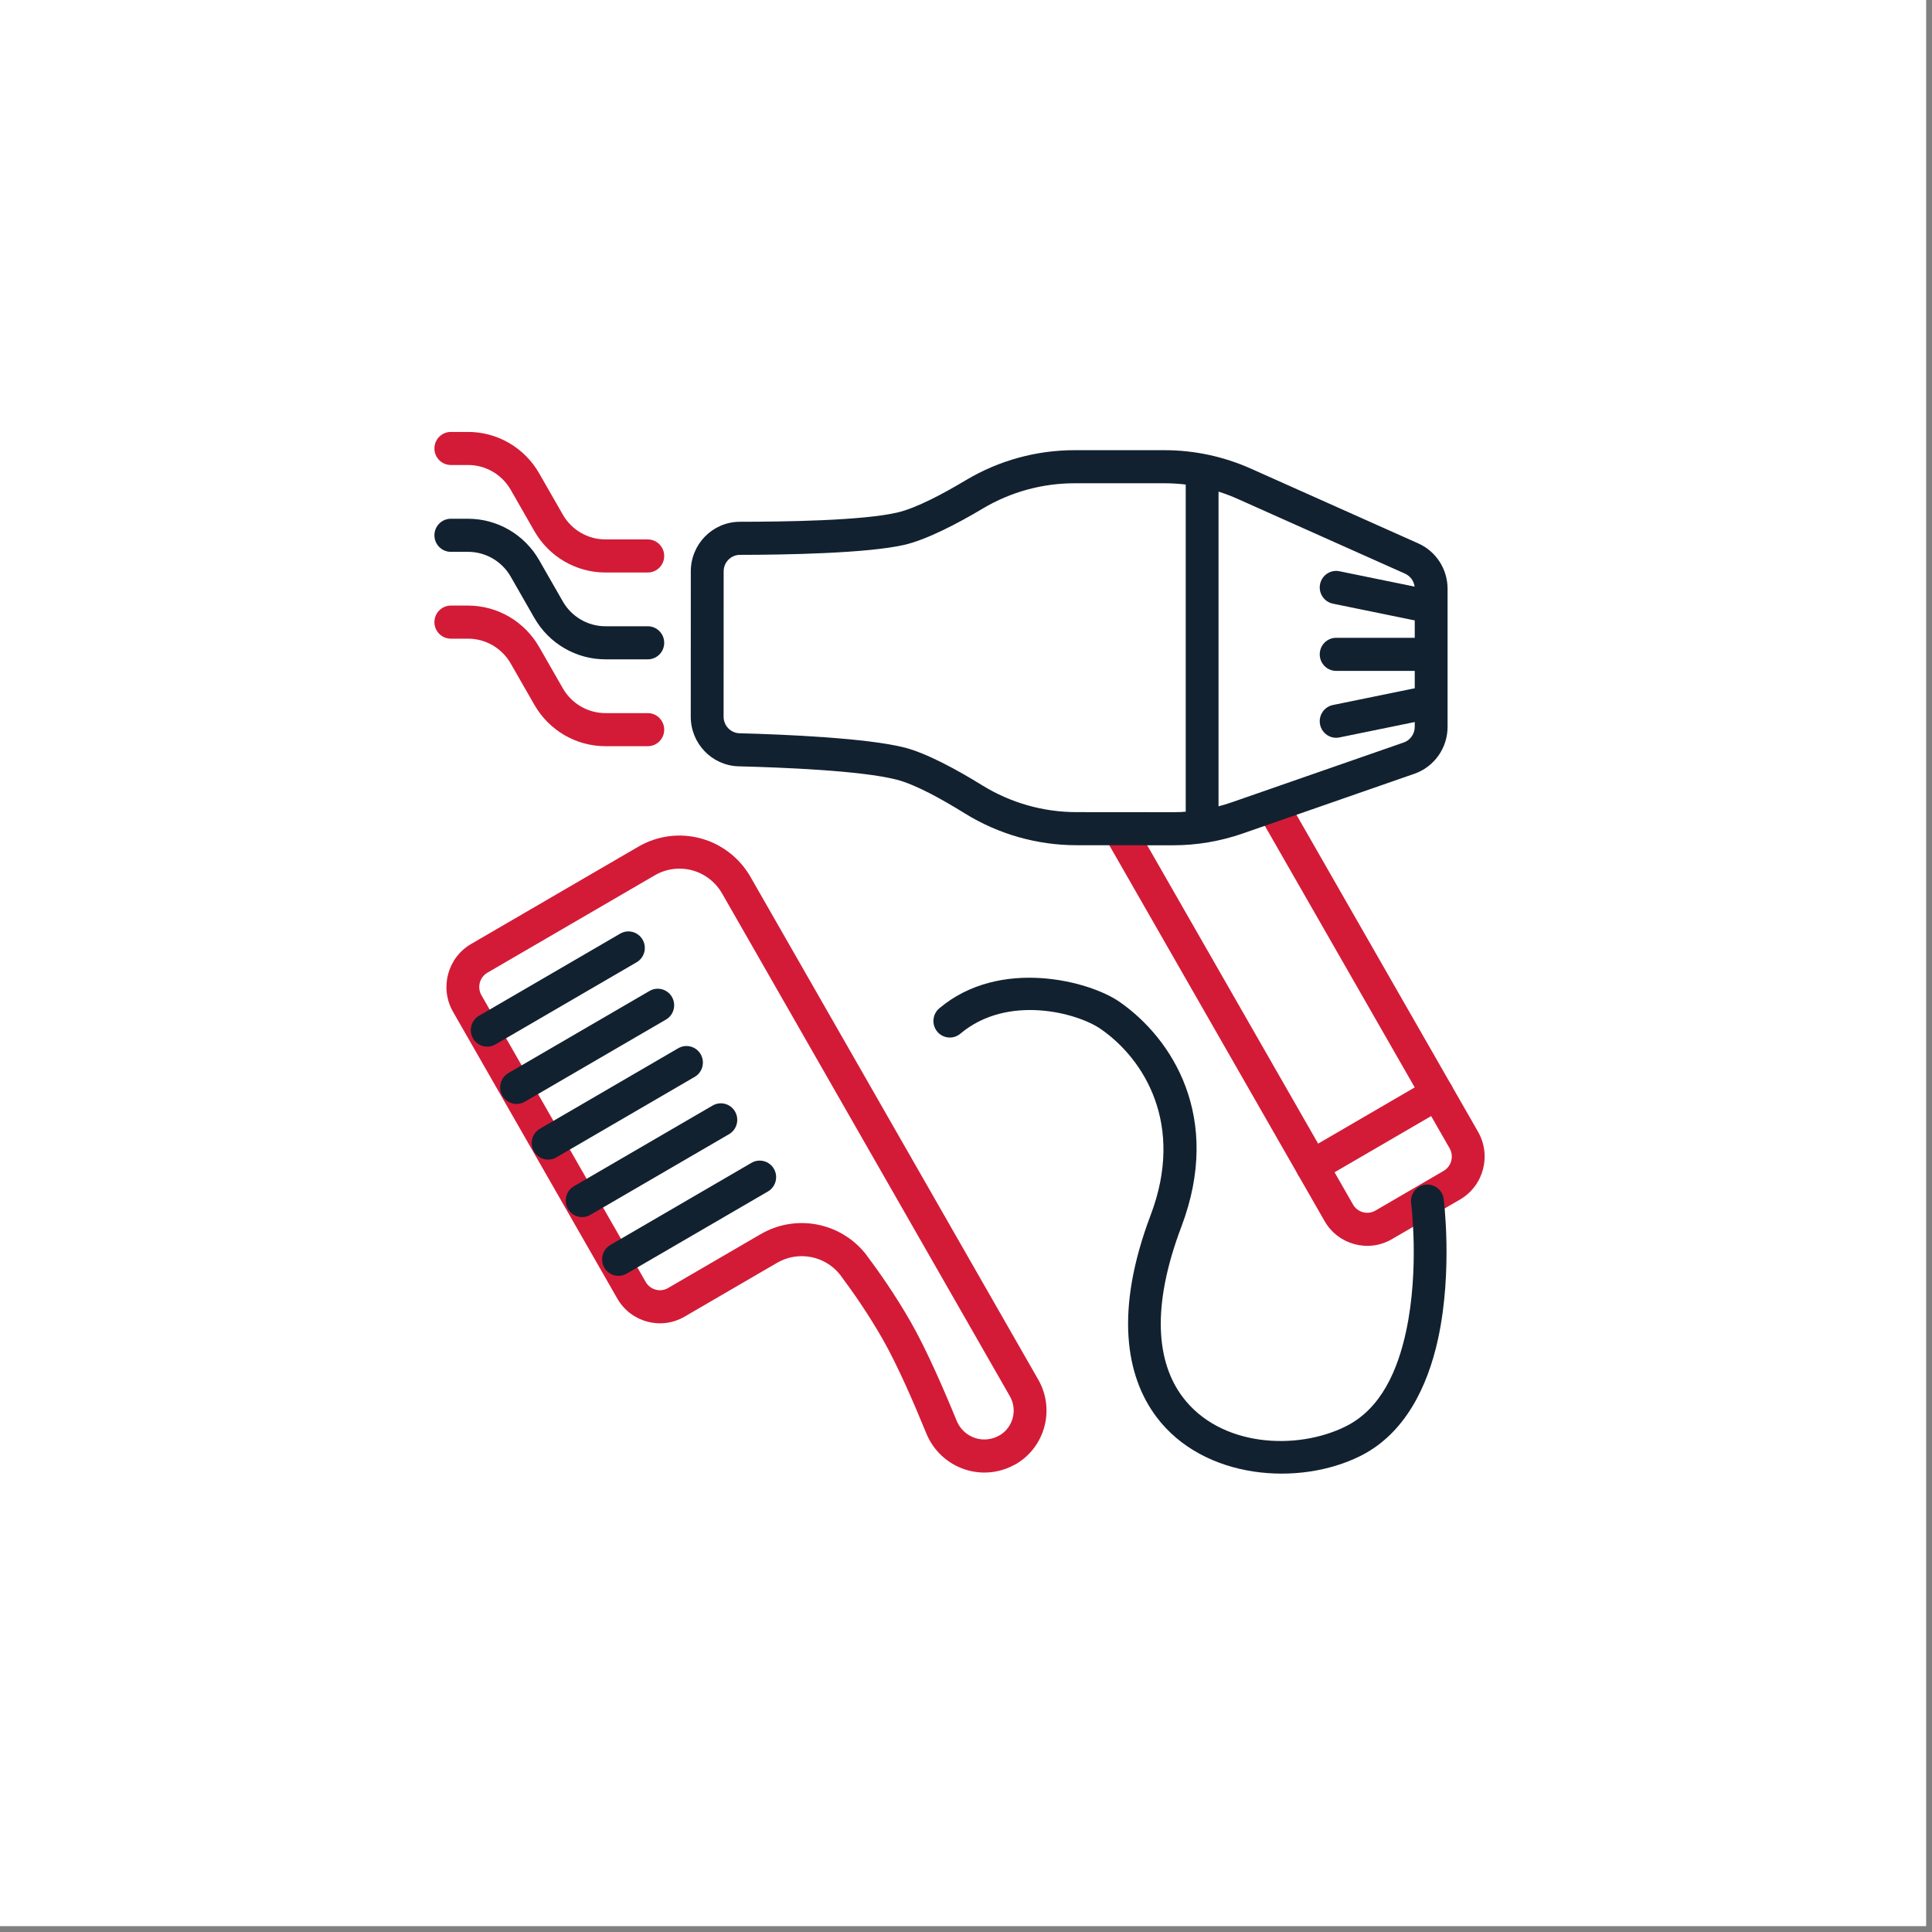 <svg width="73" height="73" viewBox="0 0 73 73" fill="none" xmlns="http://www.w3.org/2000/svg">
<rect x="0" y="0" width="73" height="73" fill="#808080" stroke="none"/>
<rect width="72.779" height="72.779" fill="white"/>
<path fill-rule="evenodd" clip-rule="evenodd" d="M49.888 44.607L54.613 41.858C54.909 41.685 55.011 41.303 54.84 41.004C54.668 40.705 54.289 40.603 53.992 40.775L49.268 43.524C48.972 43.697 48.87 44.079 49.041 44.378C49.212 44.677 49.592 44.779 49.888 44.607ZM17.035 17.57H17.686C18.35 17.57 18.965 17.927 19.297 18.507C19.581 19.004 19.908 19.573 20.192 20.07C20.746 21.037 21.77 21.632 22.877 21.632C23.662 21.632 24.476 21.632 24.476 21.632C24.819 21.632 25.097 21.352 25.097 21.007C25.097 20.663 24.819 20.382 24.476 20.382H22.877C22.213 20.382 21.599 20.025 21.266 19.445C20.982 18.948 20.655 18.379 20.371 17.882C19.817 16.915 18.793 16.32 17.686 16.32C17.323 16.32 17.035 16.32 17.035 16.32C16.692 16.32 16.414 16.6 16.414 16.945C16.414 17.29 16.692 17.57 17.035 17.57ZM17.035 24.132H17.686C18.35 24.132 18.965 24.49 19.297 25.07C19.581 25.566 19.908 26.136 20.192 26.632C20.746 27.599 21.77 28.195 22.877 28.195C23.662 28.195 24.476 28.195 24.476 28.195C24.819 28.195 25.097 27.915 25.097 27.57C25.097 27.225 24.819 26.945 24.476 26.945H22.877C22.213 26.945 21.599 26.587 21.266 26.007C20.982 25.511 20.655 24.941 20.371 24.445C19.817 23.478 18.793 22.882 17.686 22.882C17.323 22.882 17.035 22.882 17.035 22.882C16.692 22.882 16.414 23.163 16.414 23.507C16.414 23.852 16.692 24.132 17.035 24.132Z" fill="#D31B37"/>
<path fill-rule="evenodd" clip-rule="evenodd" d="M44.802 17.943V31.083C44.802 31.428 45.08 31.708 45.422 31.708C45.764 31.708 46.042 31.428 46.042 31.083V17.943C46.042 17.598 45.764 17.318 45.422 17.318C45.08 17.318 44.802 17.598 44.802 17.943ZM50.363 22.809L53.417 23.434C53.753 23.503 54.081 23.284 54.149 22.946C54.217 22.608 54 22.277 53.664 22.209L50.609 21.584C50.274 21.515 49.947 21.734 49.878 22.072C49.81 22.41 50.028 22.74 50.363 22.809ZM50.609 27.864L53.664 27.239C54 27.171 54.217 26.841 54.149 26.503C54.081 26.164 53.753 25.946 53.417 26.014L50.363 26.639C50.028 26.708 49.81 27.038 49.878 27.376C49.947 27.714 50.274 27.933 50.609 27.864ZM50.486 25.349H53.541C53.883 25.349 54.161 25.069 54.161 24.724C54.161 24.379 53.883 24.099 53.541 24.099H50.486C50.144 24.099 49.866 24.379 49.866 24.724C49.866 25.069 50.144 25.349 50.486 25.349Z" fill="#122130"/>
<path fill-rule="evenodd" clip-rule="evenodd" d="M38.306 55.361C38.332 55.349 38.357 55.336 38.382 55.322C39.491 54.677 39.871 53.248 39.231 52.13C37.003 48.237 30.975 37.706 28.358 33.135C27.947 32.417 27.27 31.893 26.475 31.678C25.681 31.463 24.834 31.576 24.122 31.99L17.799 35.669C16.909 36.187 16.604 37.334 17.118 38.231C18.52 40.678 21.921 46.616 23.323 49.063C23.837 49.96 24.975 50.267 25.865 49.75L29.362 47.715C30.148 47.258 31.145 47.438 31.724 48.141C32.212 48.793 32.787 49.613 33.345 50.588C33.907 51.57 34.538 53.026 35.009 54.181C35.01 54.183 35.011 54.186 35.012 54.189C35.279 54.818 35.8 55.301 36.444 55.517C37.061 55.725 37.734 55.667 38.306 55.361ZM37.798 54.217C37.785 54.223 37.772 54.23 37.76 54.237C37.48 54.4 37.143 54.435 36.836 54.332C36.531 54.229 36.284 54.001 36.156 53.704C35.663 52.498 35.004 50.986 34.42 49.964C33.83 48.932 33.222 48.066 32.71 47.382C32.706 47.376 32.701 47.37 32.696 47.364C31.734 46.175 30.059 45.866 28.742 46.632C28.742 46.632 25.244 48.667 25.244 48.667C24.948 48.84 24.569 48.737 24.397 48.438L18.192 37.606C18.02 37.307 18.122 36.924 18.419 36.752L24.742 33.073C25.169 32.824 25.677 32.757 26.154 32.885C26.631 33.014 27.037 33.329 27.284 33.759C29.9 38.331 35.928 48.861 38.157 52.755C38.448 53.263 38.286 53.908 37.798 54.217ZM47.596 30.861C47.596 30.861 52.927 40.166 54.773 43.388C54.944 43.687 54.842 44.069 54.546 44.242L51.97 45.741C51.673 45.913 51.294 45.811 51.123 45.512L43.009 31.348C42.838 31.05 42.458 30.947 42.162 31.12C41.866 31.292 41.764 31.675 41.935 31.973C41.935 31.973 48.054 42.656 50.048 46.137C50.562 47.033 51.7 47.341 52.59 46.823C53.361 46.375 54.395 45.773 55.166 45.324C56.056 44.807 56.361 43.66 55.847 42.763C54.001 39.541 48.671 30.236 48.671 30.236C48.499 29.937 48.12 29.835 47.823 30.007C47.527 30.18 47.425 30.562 47.596 30.861Z" fill="#D31B37"/>
<path fill-rule="evenodd" clip-rule="evenodd" d="M17.035 20.851H17.686C18.35 20.851 18.965 21.208 19.297 21.788C19.581 22.285 19.908 22.855 20.192 23.351C20.746 24.318 21.77 24.913 22.877 24.913C23.662 24.913 24.476 24.913 24.476 24.913C24.819 24.913 25.097 24.633 25.097 24.288C25.097 23.944 24.819 23.663 24.476 23.663H22.877C22.213 23.663 21.599 23.306 21.266 22.726C20.982 22.23 20.655 21.66 20.371 21.163C19.817 20.197 18.793 19.601 17.686 19.601C17.323 19.601 17.035 19.601 17.035 19.601C16.692 19.601 16.414 19.881 16.414 20.226C16.414 20.571 16.692 20.851 17.035 20.851ZM53.319 45.463C53.319 45.463 53.64 47.941 53.127 50.312C52.81 51.776 52.187 53.22 50.866 53.886C49.004 54.824 46.099 54.675 44.681 52.779C43.708 51.478 43.486 49.394 44.638 46.351C46.204 42.213 44.285 39.226 42.291 37.848C41.16 37.066 37.784 36.17 35.492 38.098C35.229 38.319 35.194 38.714 35.413 38.979C35.632 39.244 36.023 39.279 36.286 39.058C38.074 37.554 40.707 38.269 41.589 38.879C43.234 40.016 44.771 42.492 43.479 45.906C42.112 49.517 42.536 51.987 43.691 53.532C45.466 55.905 49.089 56.179 51.42 55.004C53.076 54.169 53.941 52.414 54.339 50.578C54.897 47.998 54.549 45.302 54.549 45.302C54.504 44.959 54.193 44.718 53.853 44.763C53.514 44.807 53.275 45.121 53.319 45.463ZM23.434 35.277L18.099 38.381C17.803 38.554 17.701 38.936 17.872 39.235C18.043 39.534 18.423 39.636 18.719 39.464L24.054 36.359C24.351 36.187 24.453 35.804 24.281 35.506C24.11 35.207 23.731 35.104 23.434 35.277ZM28.395 43.937L23.06 47.042C22.764 47.214 22.662 47.597 22.833 47.895C23.004 48.194 23.384 48.297 23.68 48.124L29.016 45.02C29.312 44.847 29.414 44.465 29.243 44.166C29.072 43.867 28.692 43.765 28.395 43.937ZM25.628 39.607L20.401 42.649C20.104 42.822 20.002 43.204 20.174 43.503C20.345 43.802 20.724 43.904 21.021 43.732L26.248 40.69C26.545 40.517 26.647 40.135 26.476 39.836C26.304 39.537 25.925 39.435 25.628 39.607ZM26.927 41.772L21.685 44.822C21.389 44.994 21.287 45.377 21.458 45.676C21.629 45.974 22.009 46.077 22.305 45.904L27.547 42.855C27.843 42.682 27.945 42.3 27.774 42.001C27.603 41.702 27.223 41.6 26.927 41.772ZM24.543 37.442L19.208 40.546C18.912 40.719 18.81 41.102 18.981 41.4C19.152 41.699 19.532 41.801 19.828 41.629L25.163 38.525C25.46 38.352 25.561 37.97 25.39 37.671C25.219 37.372 24.84 37.27 24.543 37.442ZM54.696 22.246C54.696 21.505 54.262 20.832 53.589 20.532C52.182 19.904 49.093 18.524 47.263 17.707C46.235 17.247 45.122 17.01 43.996 17.01H40.601C39.162 17.01 37.749 17.398 36.509 18.135C36.508 18.135 36.508 18.136 36.507 18.136C35.66 18.643 34.633 19.198 33.895 19.368C32.561 19.675 29.608 19.714 27.946 19.715C27.943 19.715 27.941 19.715 27.939 19.715C26.921 19.727 26.102 20.562 26.102 21.587C26.1 23.09 26.1 25.592 26.1 27.081C26.1 28.089 26.891 28.917 27.891 28.955C27.894 28.955 27.896 28.955 27.899 28.955C29.556 28.997 32.538 29.115 33.88 29.459C34.611 29.647 35.62 30.216 36.462 30.738C36.462 30.738 36.462 30.738 36.462 30.738C37.73 31.521 39.188 31.936 40.675 31.936C41.876 31.939 43.317 31.939 44.323 31.939C45.219 31.939 46.108 31.788 46.954 31.494C48.699 30.887 51.922 29.765 53.443 29.236C54.193 28.975 54.696 28.263 54.696 27.464V22.246ZM53.456 22.246V27.464C53.456 27.73 53.288 27.968 53.038 28.055L46.55 30.312C45.833 30.562 45.081 30.689 44.323 30.689C43.318 30.689 41.879 30.689 40.677 30.686C40.676 30.686 40.676 30.686 40.675 30.686C39.417 30.686 38.183 30.335 37.111 29.672C36.16 29.083 35.012 28.46 34.186 28.248C32.783 27.888 29.67 27.75 27.935 27.706C27.603 27.692 27.341 27.416 27.341 27.081C27.341 25.592 27.341 23.092 27.343 21.588C27.343 21.588 27.343 21.589 27.343 21.588C27.343 21.249 27.613 20.971 27.949 20.965C29.692 20.964 32.777 20.907 34.171 20.587C35.007 20.394 36.179 19.786 37.139 19.212C38.188 18.588 39.384 18.26 40.601 18.26H43.996C44.949 18.26 45.89 18.461 46.761 18.849C48.591 19.667 51.68 21.047 53.087 21.675C53.311 21.775 53.456 21.999 53.456 22.246Z" fill="#122130"/>
</svg>
